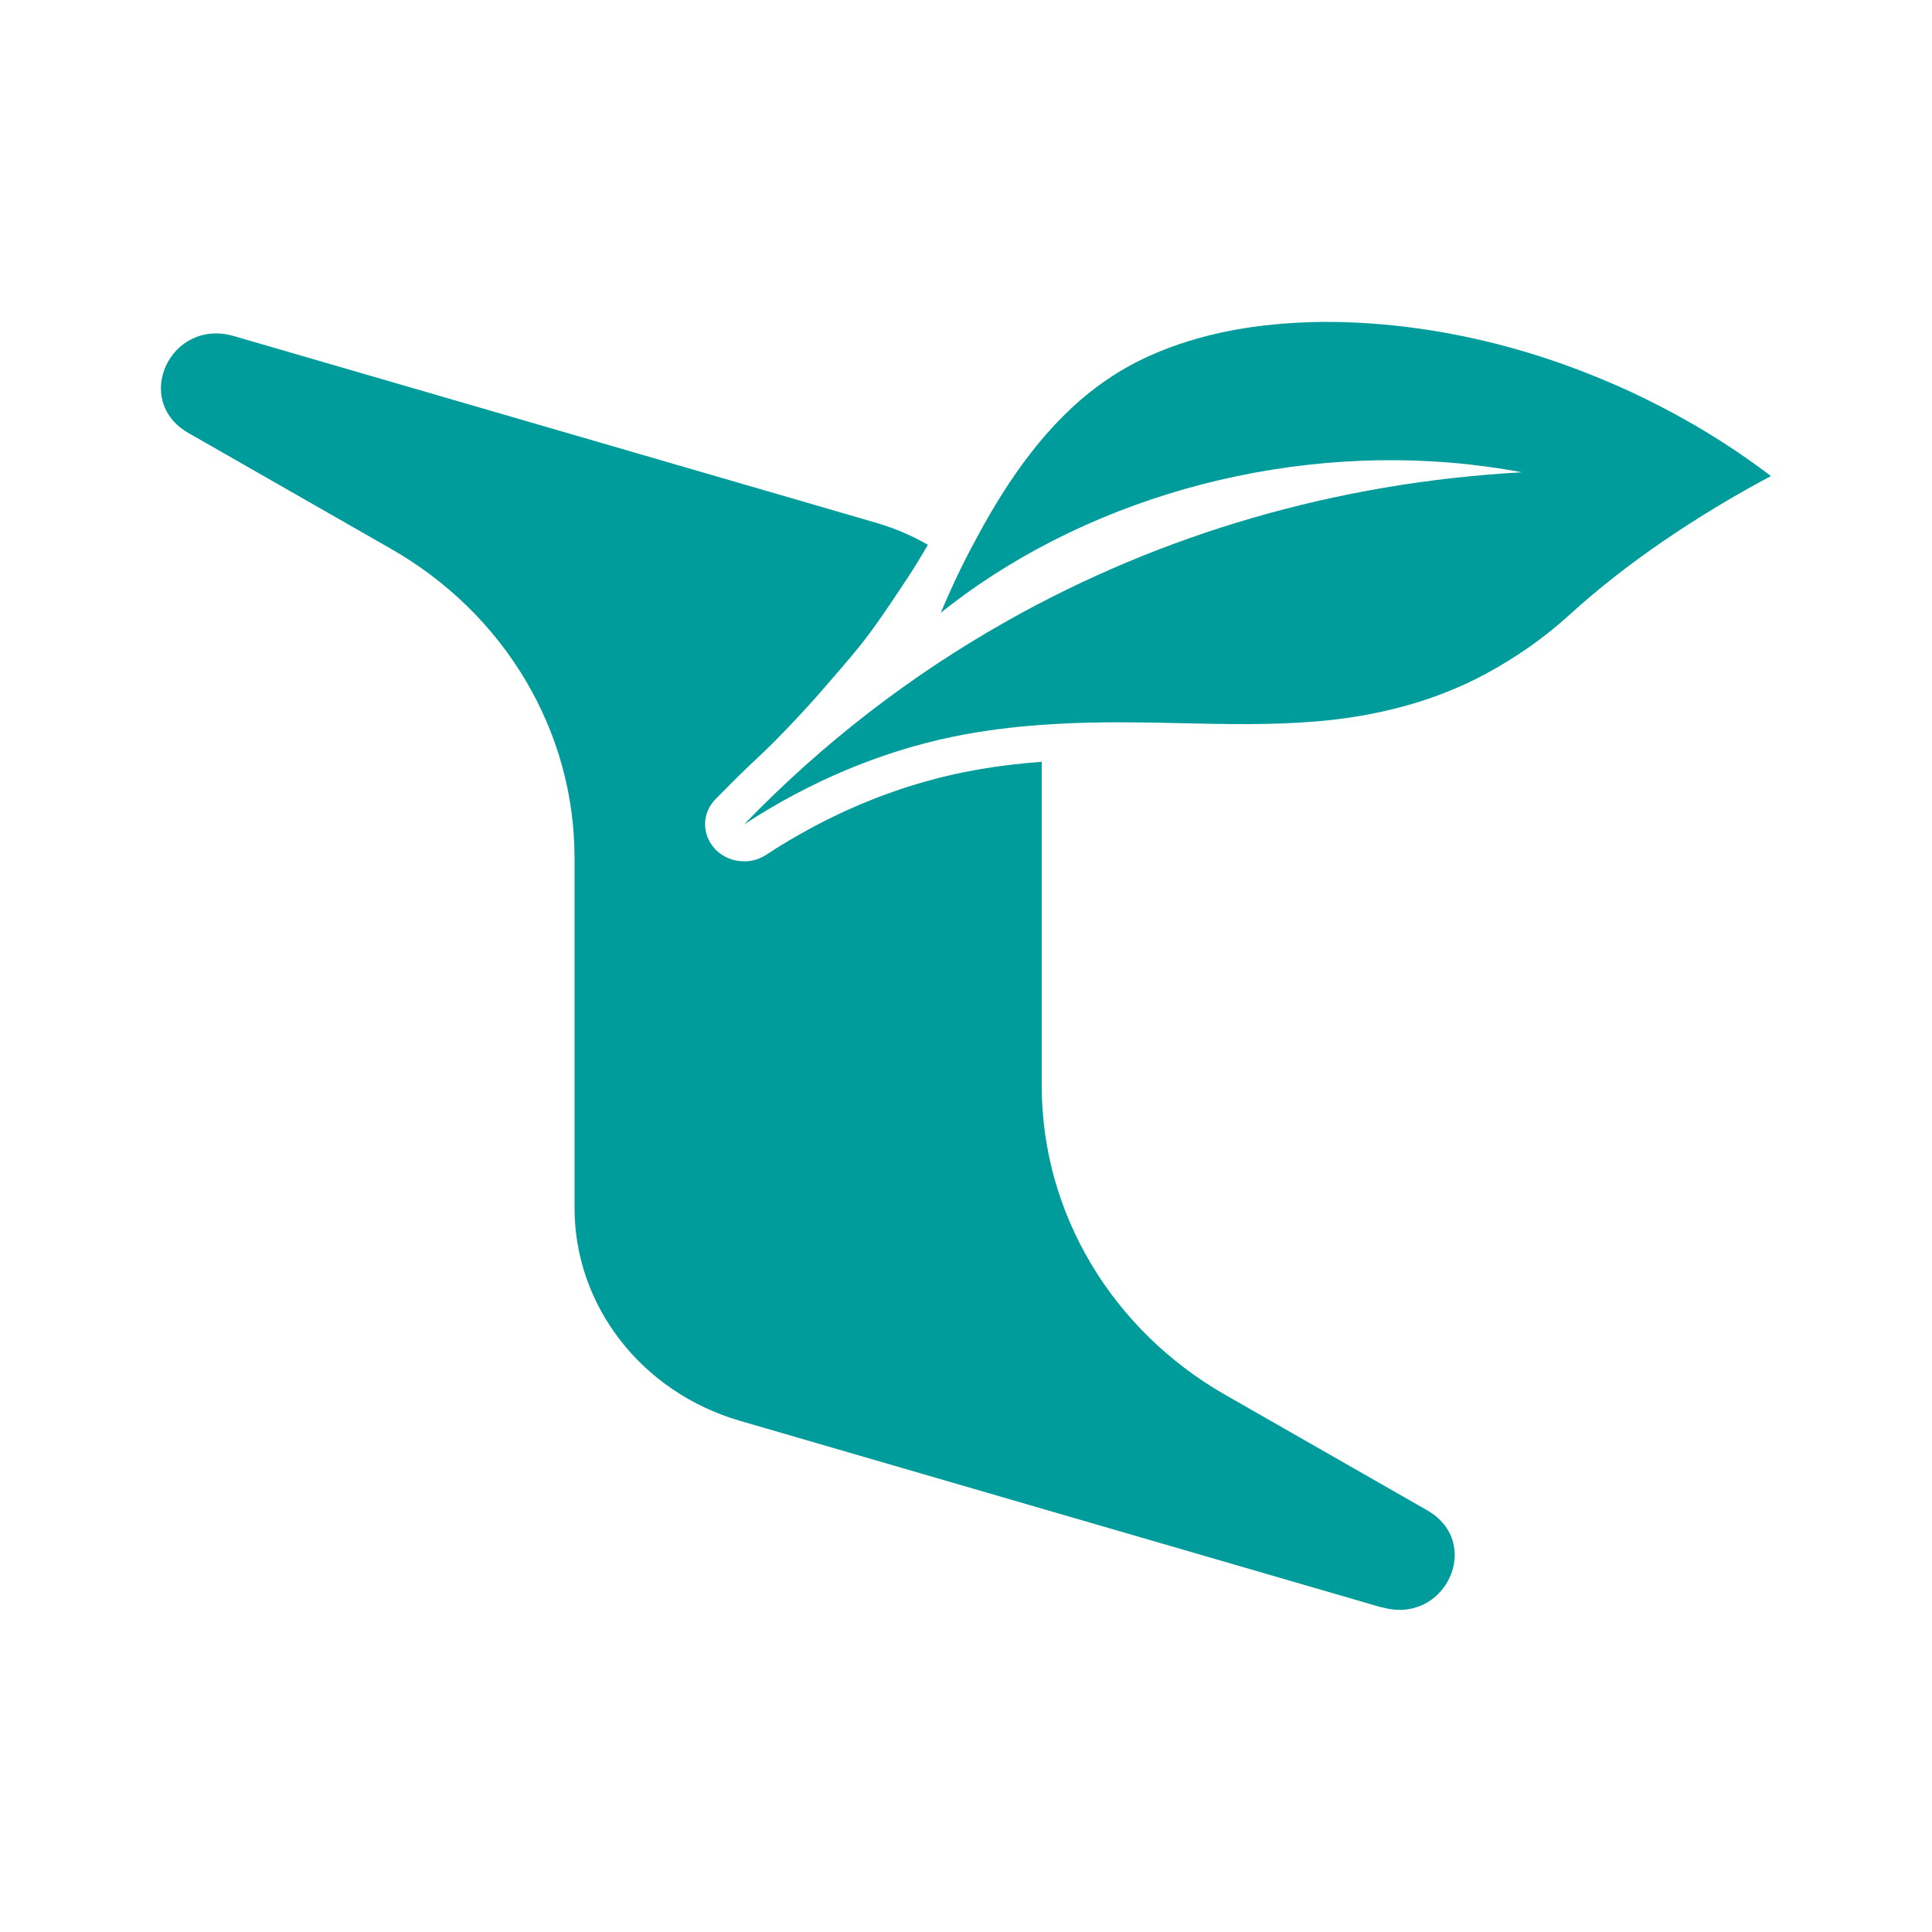 <svg width="40" height="40" viewBox="0 0 40 40" fill="none" xmlns="http://www.w3.org/2000/svg">
    <path fill-rule="evenodd" clip-rule="evenodd" d="M34.45 11.194C35.161 10.709 35.9 10.263 36.662 9.858L36.665 9.856C36.214 9.513 35.742 9.194 35.253 8.901C34.719 8.583 34.167 8.294 33.597 8.037C33.019 7.779 32.426 7.55 31.82 7.358C30.793 7.035 29.722 6.814 28.653 6.719C28.245 6.681 27.837 6.664 27.427 6.664C27.017 6.667 26.608 6.689 26.199 6.736C25.795 6.781 25.396 6.853 25.001 6.952C24.612 7.051 24.233 7.178 23.868 7.337C23.479 7.506 23.106 7.719 22.766 7.968C22.496 8.164 22.243 8.384 22.007 8.621C21.77 8.856 21.552 9.109 21.347 9.372C21.141 9.635 20.951 9.909 20.772 10.191C20.593 10.471 20.425 10.761 20.266 11.053C20.139 11.285 20.016 11.518 19.901 11.755C19.854 11.849 19.809 11.943 19.765 12.038C19.63 12.328 19.519 12.592 19.487 12.666C19.483 12.677 19.48 12.684 19.479 12.686C19.734 12.481 20 12.286 20.272 12.099C23.418 9.951 27.62 9.045 31.508 9.778C27.654 9.992 24.042 11.06 20.864 12.849C18.853 13.979 17.017 15.398 15.404 17.07C15.42 17.06 15.435 17.051 15.45 17.04C16.754 16.194 18.204 15.567 19.748 15.249C20.346 15.127 20.951 15.052 21.558 15.008C22.248 14.958 22.943 14.948 23.636 14.958C23.909 14.961 24.183 14.967 24.456 14.973C25.391 14.994 26.327 15.014 27.258 14.936C28.484 14.832 29.678 14.534 30.755 13.954C31.373 13.622 31.961 13.214 32.475 12.746C33.098 12.178 33.751 11.672 34.45 11.194ZM21.562 31.232L28.604 33.279L28.61 33.276C29.921 33.657 30.723 31.939 29.546 31.268L25.366 28.878C23.011 27.53 21.568 25.103 21.568 22.484V15.772C21.128 15.805 20.689 15.856 20.256 15.931C20.144 15.952 20.034 15.972 19.924 15.994C19.9 15.999 19.877 16.005 19.853 16.01C19.829 16.015 19.805 16.02 19.781 16.025C19.735 16.035 19.688 16.046 19.64 16.057C19.616 16.062 19.592 16.068 19.569 16.074C19.545 16.08 19.521 16.086 19.497 16.091C19.473 16.097 19.45 16.103 19.426 16.109C19.403 16.115 19.38 16.121 19.356 16.127L19.356 16.127C19.308 16.14 19.261 16.152 19.215 16.166C19.167 16.179 19.119 16.191 19.073 16.205C19.049 16.212 19.026 16.219 19.003 16.227C18.979 16.233 18.956 16.241 18.932 16.248C18.884 16.262 18.838 16.276 18.791 16.291C18.768 16.299 18.744 16.307 18.721 16.314C18.698 16.322 18.674 16.329 18.651 16.337C18.642 16.34 18.632 16.343 18.622 16.347C18.585 16.359 18.548 16.372 18.512 16.385C18.488 16.393 18.465 16.401 18.442 16.41C18.418 16.418 18.395 16.426 18.372 16.434C18.326 16.451 18.28 16.468 18.232 16.486C18.209 16.494 18.186 16.503 18.163 16.512C18.14 16.521 18.117 16.53 18.094 16.539L17.956 16.595L17.818 16.651C17.795 16.662 17.772 16.672 17.749 16.681C17.726 16.691 17.703 16.701 17.68 16.711L17.68 16.711C17.634 16.731 17.588 16.752 17.544 16.772C17.521 16.782 17.498 16.793 17.475 16.803C17.452 16.814 17.429 16.825 17.406 16.835C17.384 16.846 17.361 16.857 17.339 16.867C17.316 16.878 17.294 16.889 17.271 16.9C17.225 16.922 17.179 16.944 17.135 16.966C17.12 16.974 17.106 16.981 17.091 16.988C17.061 17.004 17.03 17.019 17 17.035C16.977 17.047 16.955 17.058 16.932 17.07C16.91 17.082 16.887 17.094 16.864 17.105C16.842 17.117 16.82 17.129 16.797 17.142C16.775 17.154 16.753 17.166 16.731 17.177C16.685 17.203 16.641 17.227 16.596 17.253L16.596 17.253L16.463 17.328C16.441 17.341 16.419 17.354 16.397 17.367C16.375 17.38 16.352 17.393 16.33 17.406L16.197 17.486C16.186 17.493 16.175 17.5 16.164 17.506C16.132 17.527 16.099 17.547 16.066 17.567C16.044 17.581 16.022 17.596 16 17.61C15.978 17.624 15.956 17.638 15.934 17.652C15.931 17.654 15.928 17.656 15.924 17.658C15.885 17.684 15.844 17.712 15.801 17.735C15.758 17.757 15.713 17.777 15.666 17.793C15.62 17.807 15.573 17.819 15.525 17.826C15.486 17.833 15.445 17.833 15.405 17.833C15.179 17.833 14.955 17.743 14.796 17.569C14.528 17.274 14.531 16.835 14.812 16.548C15.235 16.119 15.367 15.986 15.747 15.631C16.131 15.271 16.682 14.684 17.025 14.286C17.092 14.208 17.159 14.131 17.227 14.053C17.49 13.749 17.755 13.445 17.996 13.123C18.242 12.791 18.471 12.445 18.7 12.101C18.726 12.062 18.752 12.023 18.778 11.983C18.93 11.753 19.073 11.517 19.211 11.279C18.879 11.088 18.52 10.935 18.137 10.823L11.893 9.008L4.842 6.958C3.529 6.576 2.728 8.294 3.902 8.965L8.097 11.364C10.453 12.71 11.895 15.136 11.895 17.755V25.008C11.895 27.037 13.285 28.824 15.318 29.416L21.562 31.232Z" fill="#009B9B"/>
</svg>
